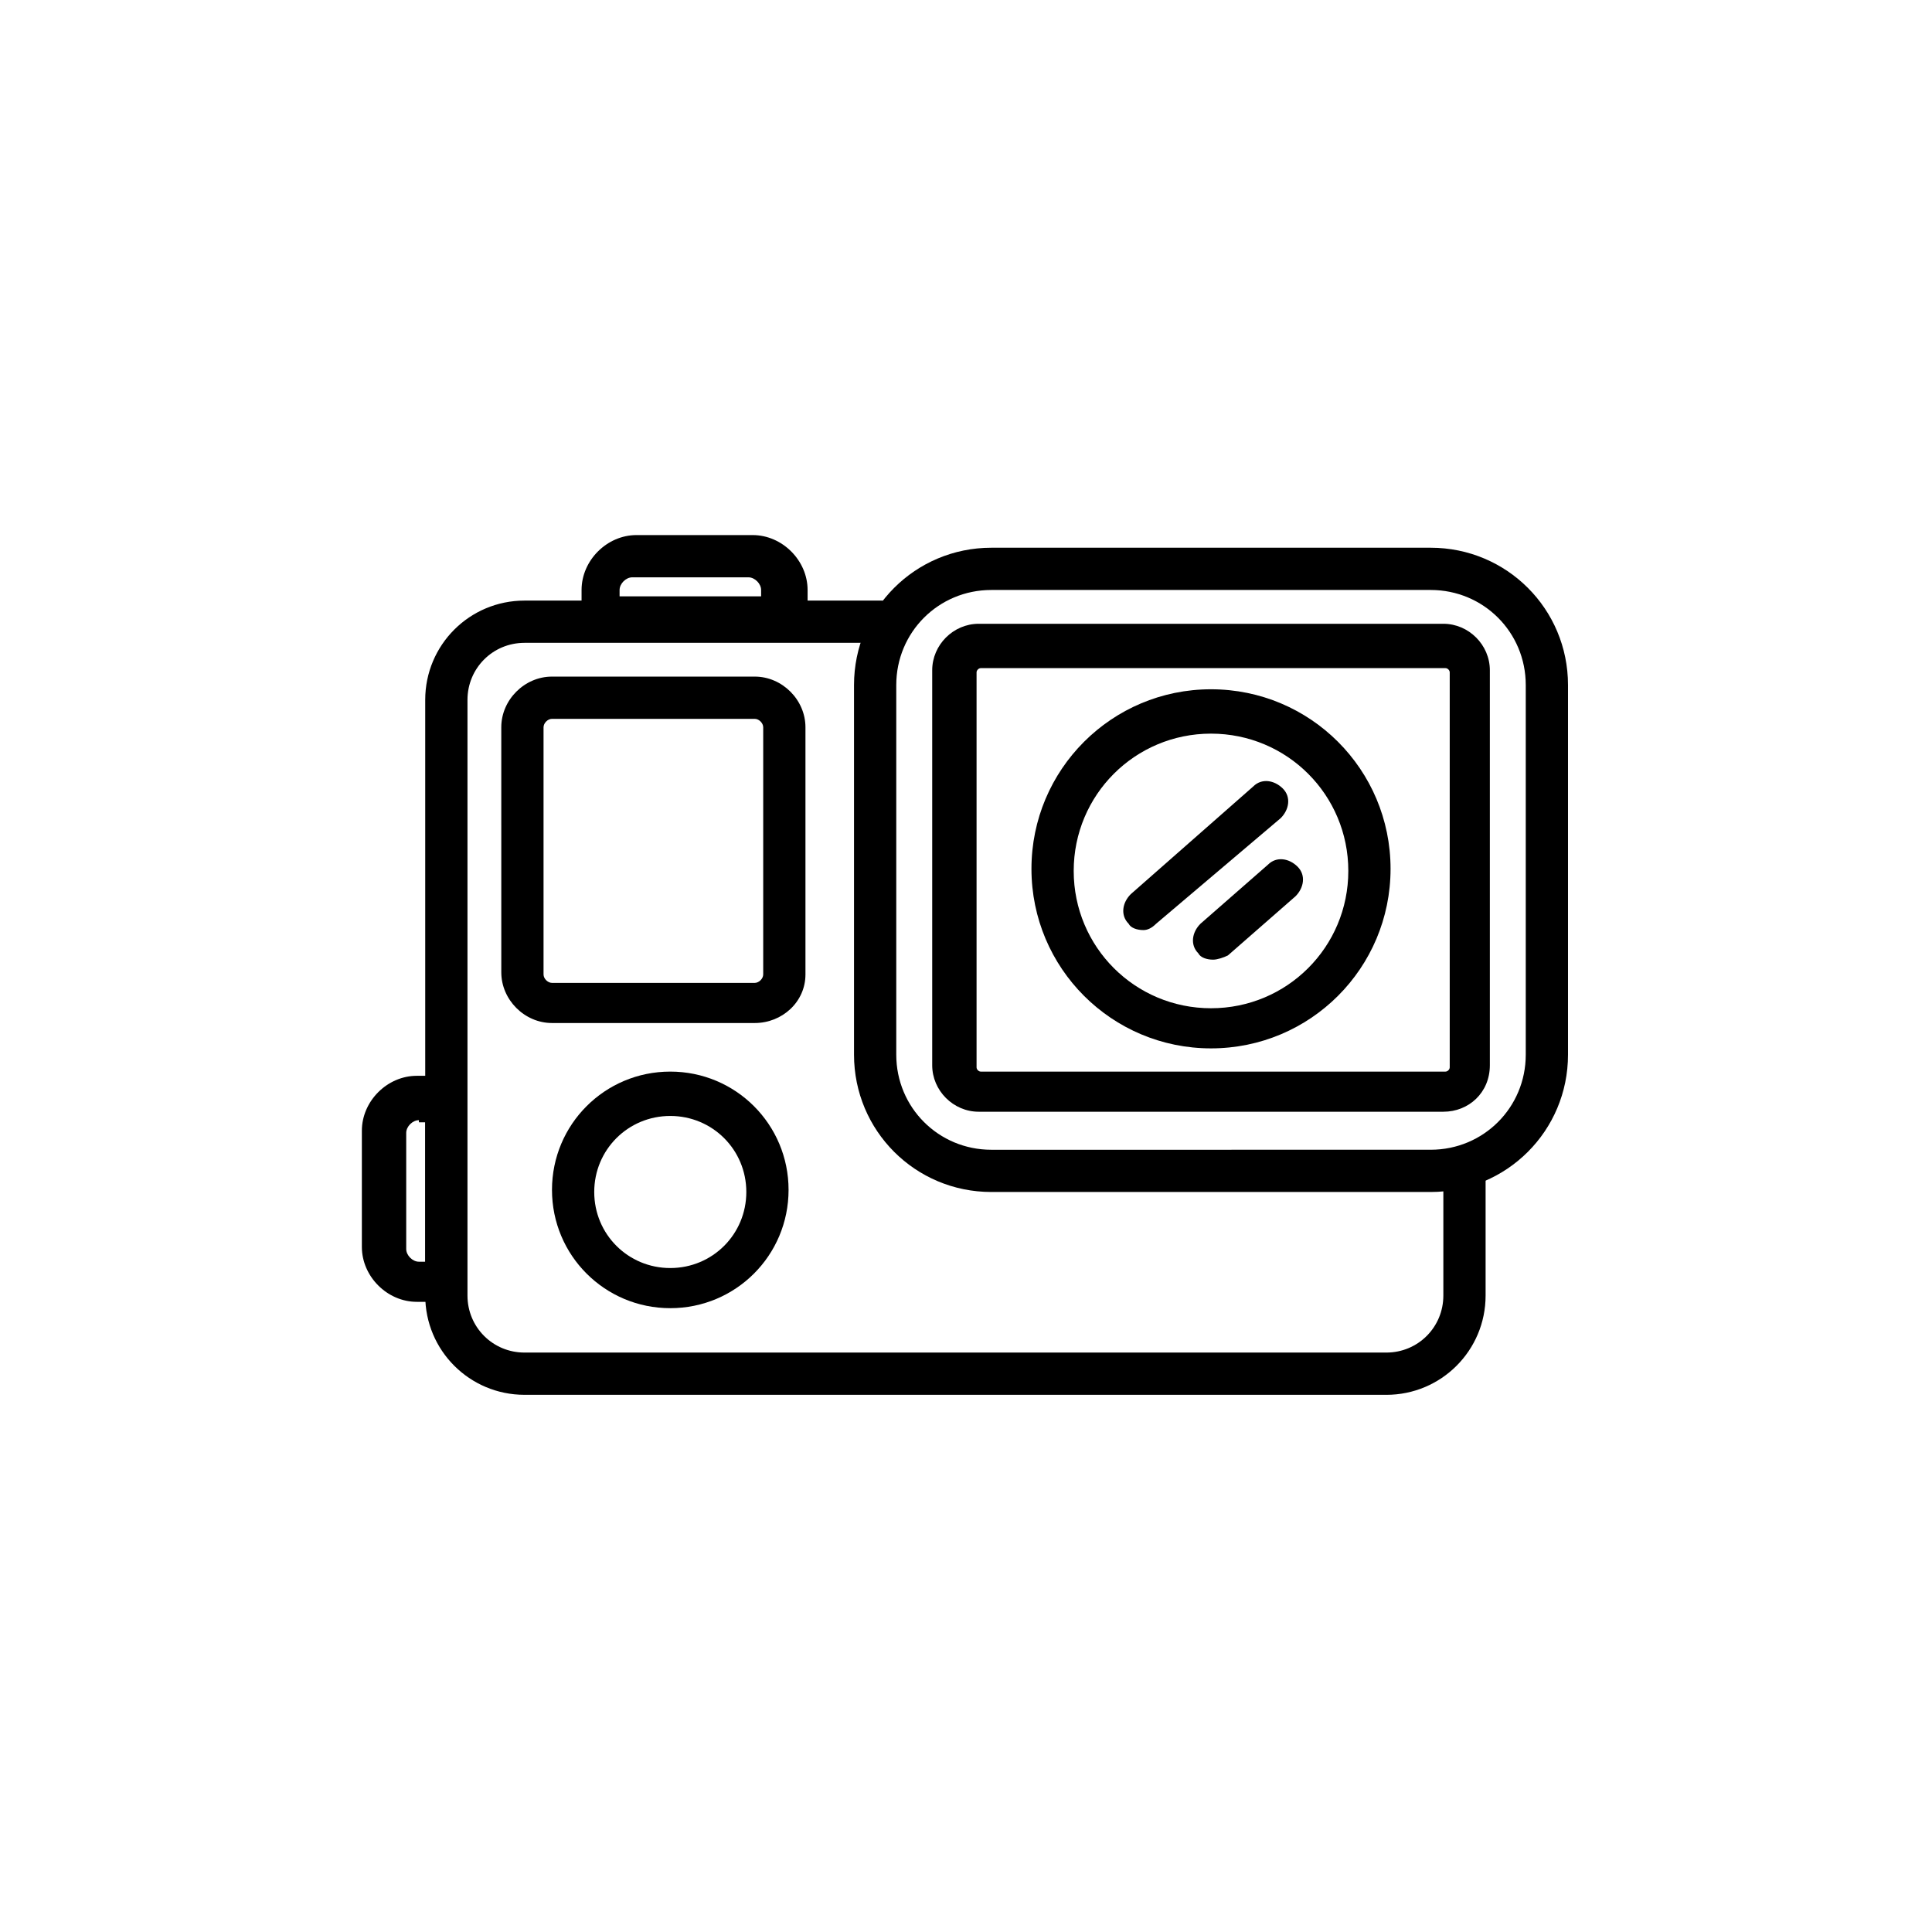 <?xml version="1.0" encoding="UTF-8"?>
<!-- The Best Svg Icon site in the world: iconSvg.co, Visit us! https://iconsvg.co -->
<svg fill="#000000" width="800px" height="800px" version="1.1" viewBox="144 144 512 512" xmlns="http://www.w3.org/2000/svg">
 <g>
  <path d="m523.15 459.89h-116.44c-20.152 0-36.387-16.234-36.387-36.387v-97.961c0-20.152 16.234-36.387 36.387-36.387h116.44c20.152 0 36.387 16.234 36.387 36.387v97.965c0 20.148-16.234 36.383-36.387 36.383zm-116.44-159.54c-13.996 0-25.191 11.195-25.191 25.191v97.965c0 13.996 11.195 25.191 25.191 25.191l116.44-0.004c13.996 0 25.191-11.195 25.191-25.191v-97.961c0-13.996-11.195-25.191-25.191-25.191z"/>
  <path d="m526.51 438.62h-123.15c-6.719 0-12.316-5.598-12.316-12.316v-104.68c0-6.719 5.598-12.316 12.316-12.316h123.15c6.719 0 12.316 5.598 12.316 12.316v104.68c-0.004 7.277-5.602 12.316-12.316 12.316zm-123.71-11.758c0 0.559 0.559 1.121 1.121 1.121h123.15c0.559 0 1.121-0.559 1.121-1.121v-104.68c0-0.559-0.559-1.121-1.121-1.121h-123.15c-0.559 0-1.121 0.559-1.121 1.121z"/>
  <path d="m511.39 513.64h-228.39c-14.555 0-26.309-11.754-26.309-26.309l-0.004-157.86c0-14.555 11.754-26.309 26.309-26.309h94.605c3.359 0 5.598 2.238 5.598 5.598s-2.238 5.598-5.598 5.598h-94.602c-8.398 0-15.113 6.719-15.113 15.113v157.86c0 8.398 6.719 15.113 15.113 15.113h228.39c8.398 0 15.113-6.719 15.113-15.113v-33.027c0-3.359 2.238-5.598 5.598-5.598s5.598 2.238 5.598 5.598v33.027c0 14.555-11.758 26.312-26.312 26.312z"/>
  <path d="m464.93 421.83c-26.309 0-47.582-21.273-47.582-47.582s21.273-47.582 47.582-47.582 47.582 21.273 47.582 47.582-21.273 47.582-47.582 47.582zm0-83.41c-20.152 0-36.387 16.234-36.387 36.387s16.234 36.387 36.387 36.387 36.387-16.234 36.387-36.387-16.234-36.387-36.387-36.387z"/>
  <path d="m351.86 313.23h-48.141c-3.359 0-5.598-2.238-5.598-5.598v-7.277c0-7.836 6.719-14.555 14.555-14.555h30.789c7.836 0 14.555 6.719 14.555 14.555v7.277c-0.562 3.359-3.359 5.598-6.16 5.598zm-43.102-11.195h36.945v-1.68c0-1.68-1.68-3.359-3.359-3.359h-30.789c-1.68 0-3.359 1.68-3.359 3.359v1.68z"/>
  <path d="m261.73 489h-7.277c-7.836 0-14.555-6.719-14.555-14.555v-30.789c0-7.836 6.719-14.555 14.555-14.555h7.277c3.359 0 5.598 2.238 5.598 5.598v48.141c0 3.363-2.238 6.16-5.598 6.16zm-6.719-48.141c-1.68 0-3.359 1.68-3.359 3.359v30.789c0 1.68 1.68 3.359 3.359 3.359h1.68v-36.945l-1.68-0.004z"/>
  <path d="m321.63 490.68c-17.352 0-31.348-13.996-31.348-31.348 0-17.352 13.996-31.348 31.348-31.348 17.352 0 31.348 13.996 31.348 31.348 0 17.355-13.996 31.348-31.348 31.348zm0-50.941c-11.195 0-20.152 8.957-20.152 20.152 0 11.195 8.957 20.152 20.152 20.152 11.195 0 20.152-8.957 20.152-20.152 0-11.195-8.957-20.152-20.152-20.152z"/>
  <path d="m344.02 415.11h-53.738c-7.277 0-13.434-6.156-13.434-13.434l-0.004-64.938c0-7.277 6.156-13.434 13.434-13.434h53.742c7.277 0 13.434 6.156 13.434 13.434v65.496c0 7.277-6.156 12.875-13.434 12.875zm-53.738-80.609c-1.121 0-2.238 1.121-2.238 2.238v65.496c0 1.121 1.121 2.238 2.238 2.238h53.738c1.121 0 2.238-1.121 2.238-2.238v-65.496c0-1.121-1.121-2.238-2.238-2.238z"/>
  <path d="m447.02 390.48c-1.68 0-3.359-0.559-3.918-1.68-2.238-2.238-1.68-5.598 0.559-7.836l32.469-28.551c2.238-2.238 5.598-1.68 7.836 0.559 2.238 2.238 1.68 5.598-0.559 7.836l-33.027 27.996c-1.117 1.117-2.238 1.676-3.359 1.676z"/>
  <path d="m465.49 398.32c-1.68 0-3.359-0.559-3.918-1.68-2.238-2.238-1.68-5.598 0.559-7.836l17.914-15.676c2.238-2.238 5.598-1.68 7.836 0.559 2.238 2.238 1.68 5.598-0.559 7.836l-17.914 15.676c-1.117 0.559-2.797 1.121-3.918 1.121z"/>
 </g>
</svg>